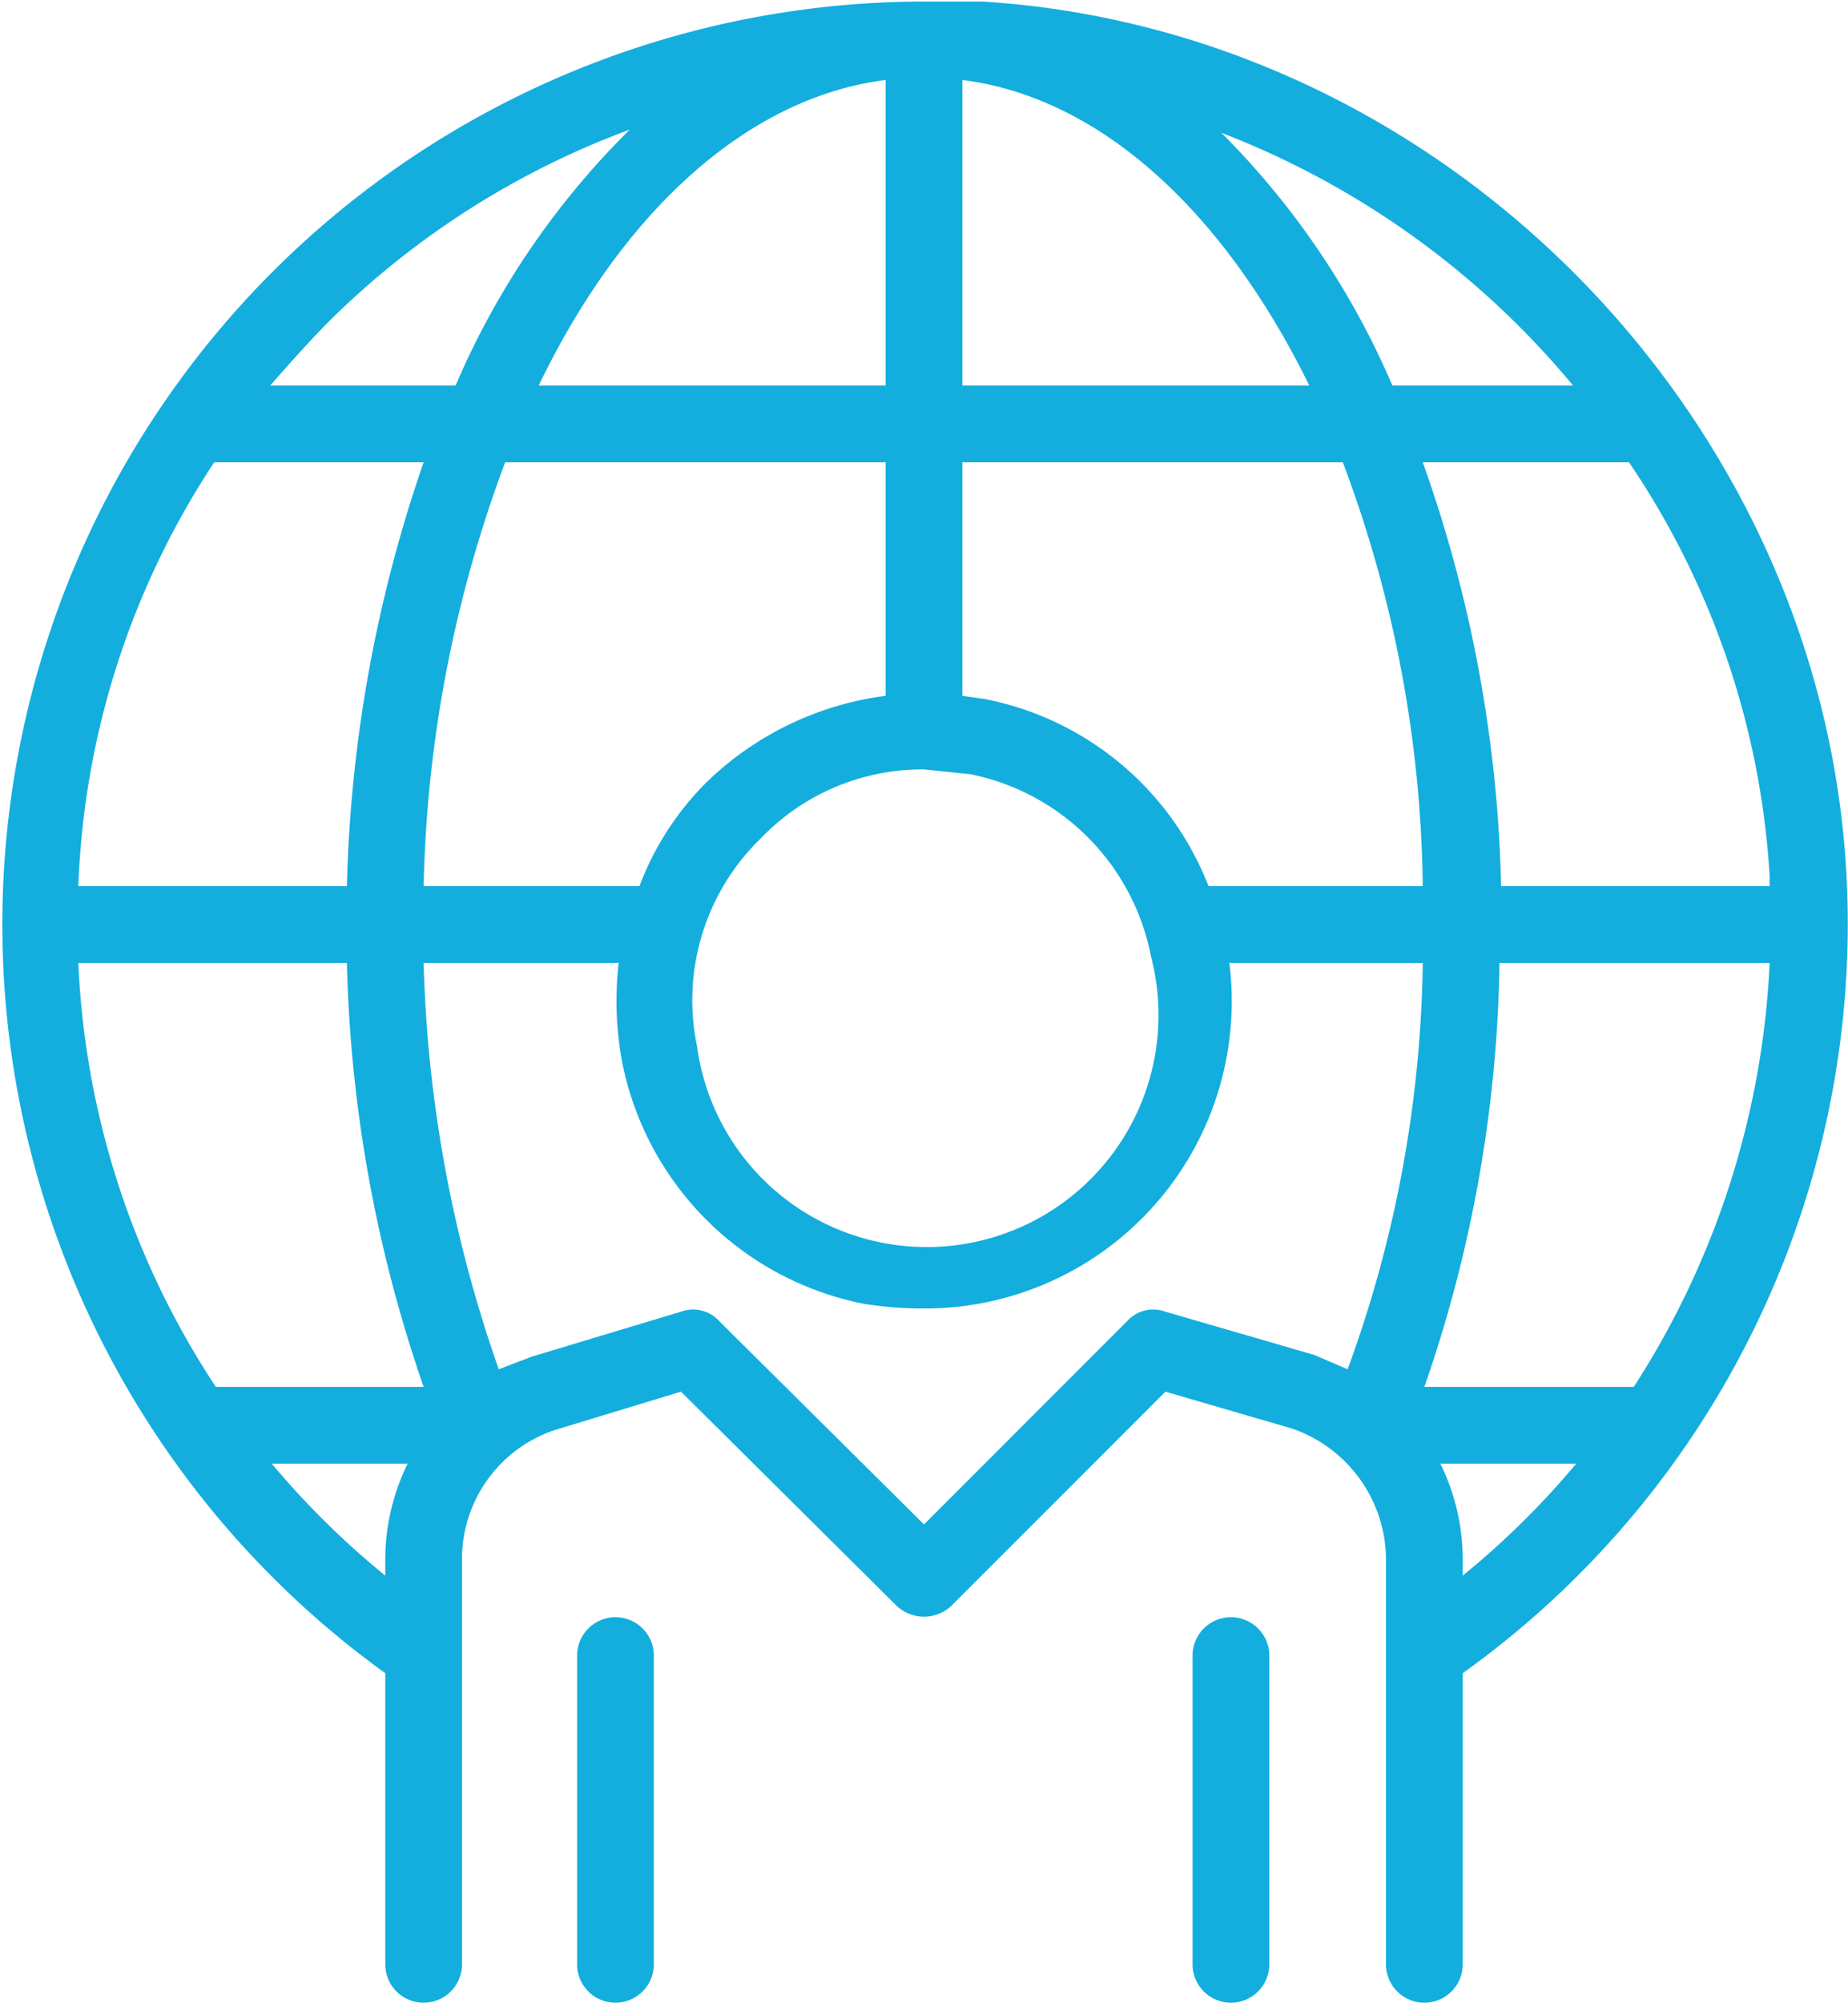 <?xml version="1.0" encoding="UTF-8"?> <svg xmlns="http://www.w3.org/2000/svg" width="115.6" height="125.2" viewBox="0 0 115.6 125.2"><defs><style>.cls-1{fill:#13aede;}</style></defs><g id="Ebene_2" data-name="Ebene 2"><g id="Ebene_1-2" data-name="Ebene 1"><path class="cls-1" d="M38.5,101.1a2.4,2.4,0,0,0-2.4,2.4v19.3a2.4,2.4,0,1,0,4.8,0V103.5A2.4,2.4,0,0,0,38.5,101.1Zm38.5,0a2.4,2.4,0,0,0-2.4,2.4v19.3a2.4,2.4,0,0,0,2.4,2.4,2.4,2.4,0,0,0,2.4-2.4V103.5A2.4,2.4,0,0,0,77,101.1Zm38.5-46.5C113.9,25.9,90.2,1.9,61.5.1H57.3A57.7,57.7,0,0,0,24.1,104.6v18.2a2.4,2.4,0,1,0,4.8,0V97.5a8.5,8.5,0,0,1,5.8-8.1L42.6,87l13.5,13.4a2.5,2.5,0,0,0,3.4,0L72.9,87l7.9,2.3a8.7,8.7,0,0,1,5.9,8.2v25.3a2.4,2.4,0,0,0,2.4,2.4,2.4,2.4,0,0,0,2.4-2.4V104.6A57.6,57.6,0,0,0,115.5,54.6ZM98.4,24.1H87.1A50.4,50.4,0,0,0,76.4,8.3,53.6,53.6,0,0,1,98.4,24.1ZM60.2,5c8.7,1.1,16.4,8.3,21.7,19.1H60.2ZM57.8,48.1l2.9.3A14.4,14.4,0,0,1,72,59.8h0a14.5,14.5,0,1,1-28.4,5.6,14.1,14.1,0,0,1,4-13A14,14,0,0,1,57.8,48.1ZM55.4,5V24.1H33.7C38.9,13.3,46.7,6.1,55.4,5ZM21.5,19.2A52.6,52.6,0,0,1,39.4,8.1a50.2,50.2,0,0,0-10.9,16H16.9C18.4,22.4,19.9,20.7,21.5,19.2Zm2.6,78.3v1a52.2,52.2,0,0,1-7.1-7h8.5A13.6,13.6,0,0,0,24.1,97.5ZM13.5,86.7A52.1,52.1,0,0,1,4.9,60.2H21.7a87.1,87.1,0,0,0,4.8,26.5Zm8.2-31.3H4.9a51.4,51.4,0,0,1,8.5-26.5H26.5A87.3,87.3,0,0,0,21.7,55.4Zm9.9-26.5H55.4V43.5a19.7,19.7,0,0,0-11.2,5.4A18.2,18.2,0,0,0,40,55.4H26.5A80.1,80.1,0,0,1,31.6,28.9ZM84.3,85.6l-2.1-.9L72.9,82a2.2,2.2,0,0,0-2.4.6L57.8,95.3,45,82.6a2.2,2.2,0,0,0-2.4-.6l-9.3,2.8-2.1.8a83,83,0,0,1-4.7-25.4H38.7a20.8,20.8,0,0,0,.2,6.1A19.2,19.2,0,0,0,54,81.5a23.1,23.1,0,0,0,3.7.3A19.2,19.2,0,0,0,76.9,60.2H89A76.5,76.5,0,0,1,84.3,85.6ZM75.6,55.4a18.9,18.9,0,0,0-14-11.7l-1.4-.2V28.9H84a77.6,77.6,0,0,1,5,26.5ZM91.5,98.5v-1a13.6,13.6,0,0,0-1.4-6h8.5A52.2,52.2,0,0,1,91.5,98.5Zm10.7-11.8H89.1a84.2,84.2,0,0,0,4.7-26.5h16.9A53.3,53.3,0,0,1,102.2,86.7ZM93.9,55.4A84.4,84.4,0,0,0,89,28.9h12.9a51.5,51.5,0,0,1,8.8,25.9v.6Z"></path></g></g></svg> 
